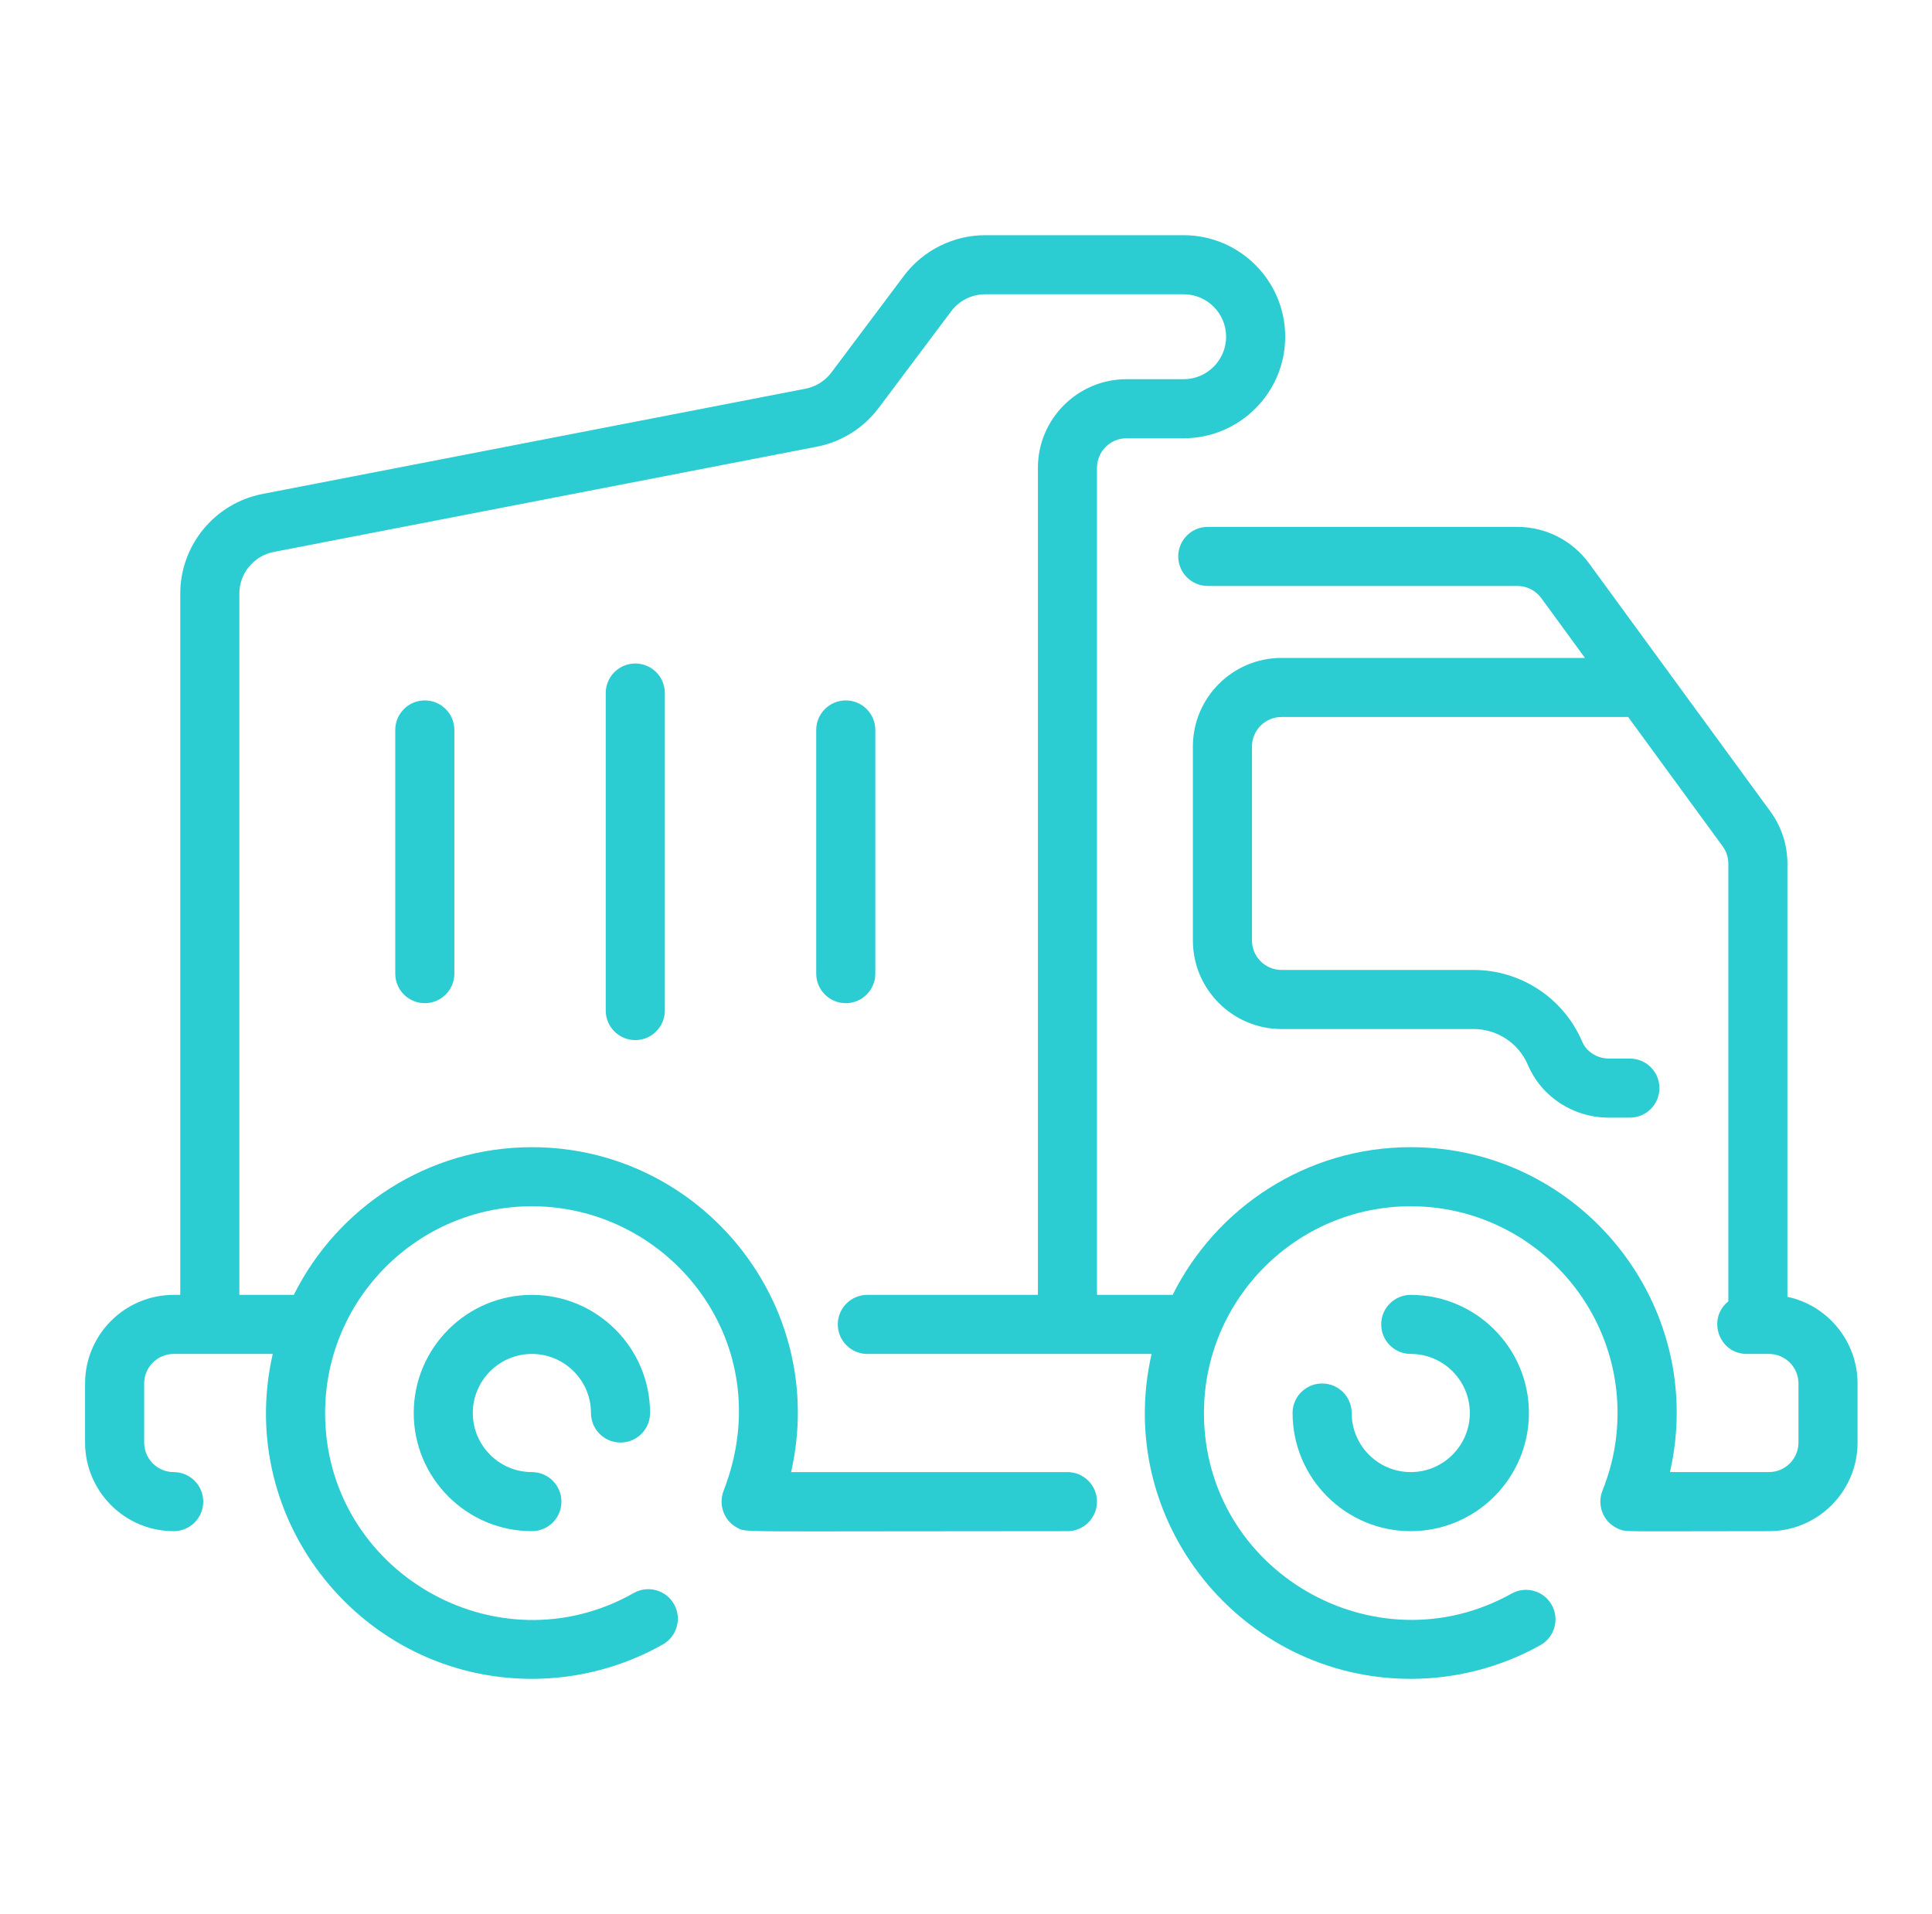 <svg width="109" height="108" viewBox="0 0 109 108" fill="none" xmlns="http://www.w3.org/2000/svg">
<g clip-path="url(#clip0_2103_5838)">
<path d="M55.581 13.271C53.788 13.271 52.075 14.127 50.998 15.562L46.906 21.018C46.549 21.494 46.03 21.819 45.446 21.933L14.809 27.872C12.121 28.393 10.17 30.758 10.17 33.496V73.063H9.8C7.043 73.063 4.8 75.305 4.8 78.063V81.396C4.8 84.153 7.043 86.396 9.8 86.396C10.721 86.396 11.467 85.65 11.467 84.729C11.467 83.809 10.721 83.063 9.8 83.063C8.881 83.063 8.134 82.315 8.134 81.396V78.063C8.134 77.144 8.881 76.396 9.8 76.396H15.387C13.237 85.829 20.45 94.729 30.009 94.729C32.6 94.729 35.156 94.057 37.399 92.785C38.2 92.331 38.48 91.314 38.026 90.513C37.572 89.713 36.555 89.432 35.755 89.886C28.02 94.272 18.342 88.659 18.342 79.729C18.342 73.296 23.576 68.063 30.009 68.063C37.827 68.063 44.036 75.836 40.828 84.104C40.522 84.893 40.83 85.795 41.587 86.2C42.125 86.487 41.161 86.396 60.224 86.396C61.144 86.396 61.89 85.65 61.89 84.73C61.89 83.809 61.144 83.063 60.224 83.063H44.633C46.782 73.607 39.548 64.73 30.009 64.73C24.131 64.73 19.036 68.129 16.577 73.063H13.503V33.496C13.503 32.351 14.319 31.362 15.443 31.144L46.08 25.205C47.478 24.934 48.719 24.157 49.573 23.018L53.665 17.562C54.115 16.962 54.831 16.604 55.581 16.604H66.779C68.1 16.604 69.175 17.679 69.175 19C69.175 20.321 68.1 21.396 66.779 21.396H63.557C60.8 21.396 58.557 23.639 58.557 26.396V73.063H48.934C48.013 73.063 47.267 73.809 47.267 74.729C47.267 75.65 48.013 76.396 48.934 76.396H64.97C62.82 85.829 70.034 94.729 79.592 94.729C82.154 94.729 84.683 94.072 86.906 92.828C87.709 92.378 87.996 91.363 87.547 90.56C87.097 89.756 86.082 89.469 85.278 89.919C77.594 94.218 67.925 88.675 67.925 79.729C67.925 73.296 73.159 68.063 79.592 68.063C86.025 68.063 91.259 73.296 91.259 79.729C91.259 82.258 90.462 83.896 90.355 84.265C90.121 85.072 90.526 85.948 91.331 86.275C91.784 86.458 91.466 86.396 99.8 86.396C102.557 86.396 104.8 84.153 104.8 81.396V78.063C104.8 75.663 103.1 73.653 100.842 73.172V48.734C100.842 47.666 100.509 46.646 99.879 45.784L89.645 31.779C88.707 30.496 87.198 29.729 85.608 29.729H68.14C67.22 29.729 66.474 30.476 66.474 31.396C66.474 32.316 67.22 33.063 68.14 33.063H85.608C86.138 33.063 86.641 33.318 86.954 33.746L89.421 37.123H72.3C69.543 37.123 67.3 39.366 67.3 42.123V53.063C67.3 55.82 69.543 58.063 72.3 58.063H83.134C84.472 58.063 85.676 58.858 86.202 60.09C86.972 61.896 88.766 63.063 90.772 63.063H91.955C92.876 63.063 93.622 62.316 93.622 61.396C93.622 60.475 92.876 59.729 91.955 59.729H90.772C90.114 59.729 89.51 59.348 89.268 58.782C88.217 56.32 85.81 54.729 83.134 54.729H72.3C71.381 54.729 70.634 53.981 70.634 53.063V42.123C70.634 41.204 71.381 40.456 72.3 40.456H91.857L97.188 47.751C97.398 48.038 97.509 48.378 97.509 48.734V73.429C96.285 74.411 96.977 76.395 98.55 76.395H99.8C100.719 76.395 101.467 77.143 101.467 78.062V81.395C101.467 82.314 100.719 83.062 99.8 83.062H94.217C96.365 73.606 89.132 64.729 79.592 64.729C73.715 64.729 68.619 68.128 66.16 73.062H61.891V26.395C61.891 25.477 62.638 24.729 63.557 24.729H66.779C69.938 24.729 72.509 22.159 72.509 19C72.509 15.841 69.938 13.271 66.779 13.271H55.581ZM35.842 37.438C34.922 37.438 34.175 38.184 34.175 39.104V57.021C34.175 57.941 34.922 58.688 35.842 58.688C36.762 58.688 37.509 57.941 37.509 57.021V39.104C37.509 38.184 36.762 37.438 35.842 37.438ZM23.967 39.521C23.047 39.521 22.3 40.267 22.3 41.188V54.938C22.3 55.858 23.047 56.604 23.967 56.604C24.887 56.604 25.634 55.858 25.634 54.938V41.188C25.634 40.267 24.887 39.521 23.967 39.521ZM47.717 39.521C46.797 39.521 46.05 40.267 46.05 41.188V54.938C46.05 55.858 46.797 56.604 47.717 56.604C48.637 56.604 49.384 55.858 49.384 54.938V41.188C49.384 40.267 48.637 39.521 47.717 39.521ZM30.009 73.063C26.333 73.063 23.342 76.053 23.342 79.729C23.342 83.405 26.333 86.396 30.009 86.396C30.929 86.396 31.675 85.65 31.675 84.729C31.675 83.809 30.929 83.063 30.009 83.063C28.171 83.063 26.675 81.567 26.675 79.729C26.675 77.891 28.171 76.396 30.009 76.396C31.846 76.396 33.342 77.891 33.342 79.729C33.342 80.65 34.088 81.396 35.009 81.396C35.929 81.396 36.675 80.65 36.675 79.729C36.675 76.053 33.685 73.063 30.009 73.063ZM79.592 73.063C78.671 73.063 77.925 73.809 77.925 74.729C77.925 75.65 78.671 76.396 79.592 76.396C81.43 76.396 82.925 77.891 82.925 79.729C82.925 81.567 81.43 83.063 79.592 83.063C77.754 83.063 76.259 81.567 76.259 79.729C76.259 78.809 75.512 78.063 74.592 78.063C73.671 78.063 72.925 78.809 72.925 79.729C72.925 83.405 75.916 86.396 79.592 86.396C83.268 86.396 86.259 83.405 86.259 79.729C86.259 76.053 83.268 73.063 79.592 73.063Z" fill="#2CCCD3"/>
</g>
<defs>
<clipPath id="clip0_2103_5838">
<rect width="100" height="100" fill="white" transform="translate(4.8 4)"/>
</clipPath>
</defs>
</svg>
